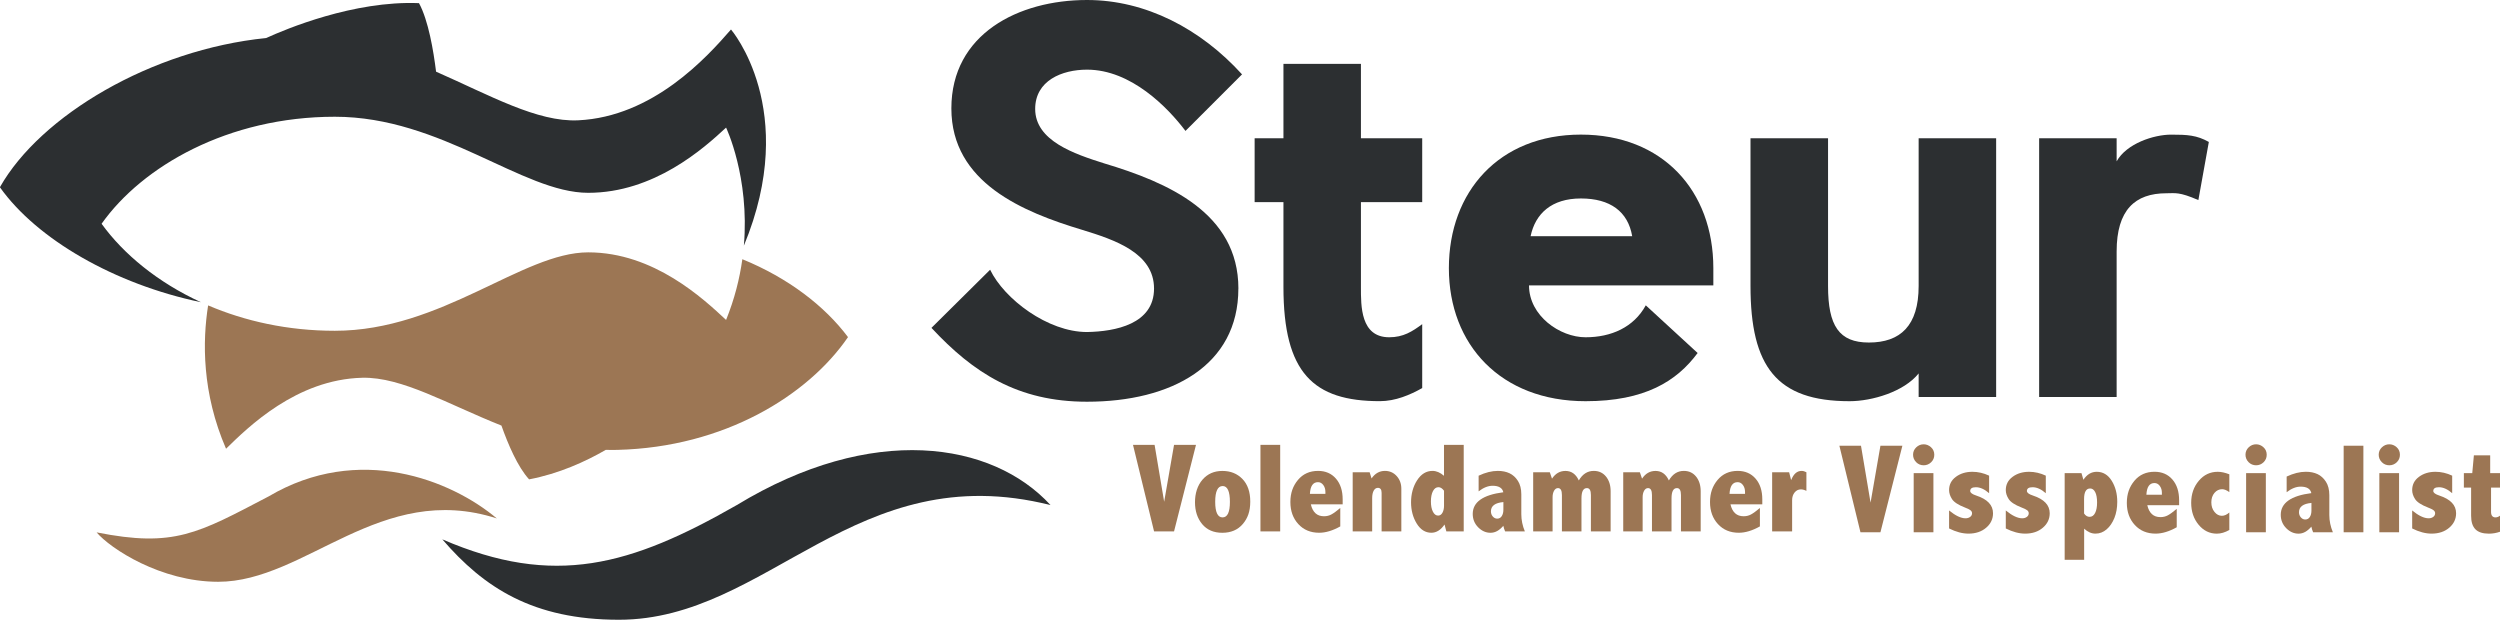 <svg width="238" height="59" viewBox="0 0 238 59" fill="none" xmlns="http://www.w3.org/2000/svg">
<g clip-path="url(#clip0_18513_256)">
<path d="M107.854 42.35H109.917L110.828 47.767L111.769 42.35H113.859L111.769 50.589H109.868L107.861 42.35H107.854Z" fill="#9C7654"/>
<path d="M116.374 44.833C117.15 44.833 117.787 45.09 118.282 45.602C118.777 46.113 119.025 46.83 119.025 47.751C119.025 48.672 118.787 49.338 118.308 49.893C117.833 50.447 117.183 50.721 116.364 50.721C115.545 50.721 114.908 50.447 114.45 49.9C113.994 49.352 113.763 48.655 113.763 47.81C113.763 46.965 114.001 46.212 114.479 45.661C114.958 45.11 115.588 44.833 116.367 44.833H116.374ZM116.391 46.272C116.159 46.272 115.985 46.397 115.866 46.648C115.747 46.899 115.687 47.272 115.687 47.774C115.687 48.275 115.747 48.635 115.862 48.883C115.978 49.13 116.153 49.256 116.384 49.256C116.615 49.256 116.797 49.134 116.912 48.886C117.028 48.639 117.087 48.272 117.087 47.777C117.087 47.282 117.028 46.896 116.912 46.645C116.797 46.394 116.622 46.269 116.391 46.269V46.272Z" fill="#9C7654"/>
<path d="M119.995 42.35H121.874V50.589H119.995V42.35Z" fill="#9C7654"/>
<path d="M127.598 50.111C126.875 50.517 126.205 50.718 125.581 50.718C124.769 50.718 124.108 50.444 123.603 49.896C123.098 49.348 122.844 48.648 122.844 47.794C122.844 46.939 123.085 46.265 123.564 45.691C124.042 45.117 124.683 44.829 125.482 44.829C126.191 44.829 126.759 45.077 127.185 45.569C127.611 46.06 127.822 46.721 127.822 47.546V48.011H124.792C124.878 48.391 125.026 48.672 125.234 48.863C125.442 49.054 125.713 49.147 126.046 49.147C126.304 49.147 126.538 49.091 126.749 48.975C126.964 48.86 127.244 48.655 127.594 48.361V50.111H127.598ZM126.178 47.018V46.83C126.178 46.572 126.112 46.354 125.977 46.173C125.841 45.991 125.673 45.902 125.472 45.902C125.234 45.902 125.052 45.995 124.924 46.179C124.795 46.364 124.722 46.645 124.703 47.018H126.178Z" fill="#9C7654"/>
<path d="M130.575 45.546C130.74 45.305 130.928 45.126 131.14 45.008C131.351 44.889 131.585 44.829 131.846 44.829C132.292 44.829 132.665 44.991 132.962 45.318C133.259 45.645 133.407 46.047 133.407 46.533V50.589H131.529V46.922C131.529 46.602 131.41 46.443 131.176 46.443C131.011 46.443 130.879 46.529 130.78 46.704C130.681 46.879 130.631 47.12 130.631 47.43V50.589H128.776V44.961H130.39L130.572 45.546H130.575Z" fill="#9C7654"/>
<path d="M137.468 42.35H139.346V50.589H137.692L137.52 49.932C137.342 50.193 137.151 50.388 136.939 50.52C136.728 50.652 136.507 50.718 136.266 50.718C135.695 50.718 135.229 50.424 134.87 49.84C134.51 49.256 134.332 48.579 134.332 47.81C134.332 47.041 134.523 46.315 134.909 45.721C135.292 45.126 135.784 44.829 136.378 44.829C136.56 44.829 136.741 44.869 136.923 44.945C137.104 45.021 137.286 45.14 137.468 45.295V42.347V42.35ZM137.468 46.711C137.385 46.602 137.299 46.519 137.213 46.463C137.128 46.407 137.035 46.381 136.939 46.381C136.721 46.381 136.547 46.506 136.418 46.754C136.289 47.001 136.223 47.331 136.223 47.741C136.223 48.15 136.286 48.457 136.411 48.708C136.537 48.959 136.702 49.084 136.906 49.084C137.085 49.084 137.223 48.992 137.322 48.81C137.421 48.629 137.471 48.407 137.471 48.15V46.714L137.468 46.711Z" fill="#9C7654"/>
<path d="M140.769 45.285C141.409 44.981 142.02 44.829 142.594 44.829C143.02 44.829 143.39 44.905 143.706 45.054C144.023 45.202 144.291 45.447 144.505 45.78C144.72 46.113 144.829 46.542 144.829 47.061V48.952C144.829 49.5 144.941 50.045 145.166 50.589H143.287C143.218 50.431 143.159 50.256 143.116 50.055C142.931 50.273 142.736 50.441 142.535 50.553C142.333 50.665 142.119 50.721 141.894 50.721C141.458 50.721 141.066 50.546 140.722 50.2C140.379 49.853 140.204 49.427 140.204 48.926C140.204 47.8 141.175 47.114 143.116 46.863C143.073 46.658 142.967 46.503 142.795 46.401C142.624 46.298 142.393 46.245 142.099 46.245C141.666 46.245 141.221 46.424 140.765 46.777V45.282L140.769 45.285ZM143.119 47.797C142.33 47.869 141.937 48.163 141.937 48.681C141.937 48.876 141.997 49.038 142.115 49.173C142.234 49.309 142.373 49.375 142.535 49.375C142.723 49.375 142.868 49.292 142.97 49.13C143.073 48.969 143.122 48.764 143.122 48.52V47.797H143.119Z" fill="#9C7654"/>
<path d="M150.302 45.74C150.48 45.437 150.685 45.209 150.922 45.057C151.16 44.905 151.428 44.829 151.728 44.829C152.213 44.829 152.603 45.011 152.893 45.371C153.184 45.73 153.332 46.196 153.332 46.76V50.589H151.454V47.127C151.454 46.684 151.329 46.467 151.074 46.467C150.899 46.467 150.771 46.549 150.685 46.711C150.599 46.873 150.556 47.12 150.556 47.453V50.589H148.694V47.127C148.694 46.684 148.569 46.467 148.321 46.467C148.166 46.467 148.044 46.549 147.948 46.717C147.853 46.886 147.806 47.094 147.806 47.341V50.589H145.958V44.961H147.542L147.75 45.569C147.915 45.321 148.103 45.136 148.318 45.014C148.529 44.892 148.77 44.833 149.034 44.833C149.605 44.833 150.028 45.136 150.305 45.744L150.302 45.74Z" fill="#9C7654"/>
<path d="M158.875 45.74C159.053 45.437 159.258 45.209 159.495 45.057C159.733 44.905 160 44.829 160.301 44.829C160.786 44.829 161.175 45.011 161.466 45.371C161.756 45.73 161.905 46.196 161.905 46.76V50.589H160.027V47.127C160.027 46.684 159.901 46.467 159.647 46.467C159.472 46.467 159.343 46.549 159.258 46.711C159.172 46.873 159.129 47.12 159.129 47.453V50.589H157.267V47.127C157.267 46.684 157.142 46.467 156.894 46.467C156.739 46.467 156.617 46.549 156.521 46.717C156.425 46.886 156.379 47.094 156.379 47.341V50.589H154.531V44.961H156.115L156.323 45.569C156.488 45.321 156.676 45.136 156.891 45.014C157.102 44.892 157.343 44.833 157.607 44.833C158.178 44.833 158.601 45.136 158.878 45.744L158.875 45.74Z" fill="#9C7654"/>
<path d="M167.546 50.111C166.824 50.517 166.153 50.718 165.53 50.718C164.717 50.718 164.057 50.444 163.552 49.896C163.047 49.348 162.793 48.648 162.793 47.794C162.793 46.939 163.034 46.265 163.513 45.691C163.991 45.117 164.632 44.829 165.43 44.829C166.14 44.829 166.708 45.077 167.134 45.569C167.56 46.06 167.771 46.721 167.771 47.546V48.011H164.741C164.826 48.391 164.975 48.672 165.183 48.863C165.391 49.054 165.662 49.147 165.995 49.147C166.252 49.147 166.487 49.091 166.698 48.975C166.913 48.86 167.193 48.655 167.543 48.361V50.111H167.546ZM166.127 47.018V46.83C166.127 46.572 166.061 46.354 165.926 46.173C165.79 45.991 165.622 45.902 165.421 45.902C165.183 45.902 165.001 45.995 164.873 46.179C164.744 46.364 164.671 46.645 164.651 47.018H166.127Z" fill="#9C7654"/>
<path d="M170.517 45.704C170.633 45.414 170.772 45.192 170.937 45.047C171.102 44.902 171.296 44.829 171.514 44.829C171.656 44.829 171.808 44.872 171.97 44.958V46.731C171.778 46.635 171.6 46.589 171.445 46.589C171.204 46.589 171.006 46.688 170.847 46.883C170.689 47.077 170.61 47.325 170.61 47.628V50.589H168.708V44.961H170.326L170.514 45.704H170.517Z" fill="#9C7654"/>
<path d="M175.102 42.433H177.166L178.077 47.85L179.017 42.433H181.107L179.017 50.672H177.116L175.109 42.433H175.102Z" fill="#9C7654"/>
<path d="M183.134 42.297C183.391 42.297 183.622 42.39 183.83 42.575C184.038 42.76 184.144 43.001 184.144 43.294C184.144 43.575 184.045 43.809 183.847 44.004C183.649 44.196 183.411 44.295 183.134 44.295C182.857 44.295 182.612 44.196 182.417 43.998C182.223 43.799 182.124 43.562 182.124 43.291C182.124 43.02 182.223 42.779 182.424 42.588C182.625 42.397 182.86 42.297 183.134 42.297ZM182.183 45.044H184.061V50.672H182.183V45.044Z" fill="#9C7654"/>
<path d="M185.557 48.599C186.161 49.094 186.682 49.342 187.121 49.342C187.29 49.342 187.435 49.299 187.557 49.21C187.679 49.12 187.739 49.005 187.739 48.86C187.739 48.751 187.689 48.655 187.593 48.579C187.498 48.503 187.316 48.414 187.052 48.312C186.422 48.068 186.016 47.8 185.831 47.513C185.646 47.226 185.553 46.939 185.553 46.658C185.553 46.133 185.768 45.714 186.2 45.394C186.633 45.074 187.158 44.915 187.775 44.915C188.31 44.915 188.841 45.037 189.363 45.282V46.952C188.927 46.572 188.508 46.384 188.105 46.384C187.924 46.384 187.788 46.414 187.699 46.473C187.61 46.533 187.564 46.622 187.564 46.744C187.564 46.909 187.759 47.054 188.148 47.179C189.208 47.529 189.736 48.091 189.736 48.863C189.736 49.408 189.518 49.867 189.082 50.239C188.647 50.612 188.085 50.801 187.402 50.801C186.828 50.801 186.21 50.639 185.553 50.309V48.596L185.557 48.599Z" fill="#9C7654"/>
<path d="M190.954 48.599C191.558 49.094 192.08 49.342 192.519 49.342C192.687 49.342 192.832 49.299 192.954 49.21C193.076 49.12 193.136 49.005 193.136 48.86C193.136 48.751 193.086 48.655 192.991 48.579C192.895 48.503 192.713 48.414 192.449 48.312C191.819 48.068 191.413 47.8 191.228 47.513C191.043 47.226 190.951 46.939 190.951 46.658C190.951 46.133 191.165 45.714 191.598 45.394C192.03 45.074 192.555 44.915 193.172 44.915C193.707 44.915 194.238 45.037 194.76 45.282V46.952C194.324 46.572 193.905 46.384 193.502 46.384C193.321 46.384 193.185 46.414 193.096 46.473C193.007 46.533 192.961 46.622 192.961 46.744C192.961 46.909 193.156 47.054 193.545 47.179C194.605 47.529 195.133 48.091 195.133 48.863C195.133 49.408 194.915 49.867 194.479 50.239C194.044 50.612 193.482 50.801 192.799 50.801C192.225 50.801 191.607 50.639 190.951 50.309V48.596L190.954 48.599Z" fill="#9C7654"/>
<path d="M198.338 45.678C198.507 45.42 198.698 45.232 198.909 45.103C199.121 44.978 199.352 44.915 199.609 44.915C200.203 44.915 200.679 45.199 201.032 45.764C201.385 46.328 201.563 46.998 201.563 47.774C201.563 48.341 201.474 48.853 201.293 49.305C201.111 49.758 200.864 50.124 200.55 50.395C200.236 50.665 199.883 50.801 199.484 50.801C199.296 50.801 199.111 50.761 198.933 50.682C198.754 50.602 198.579 50.487 198.411 50.329V53.293H196.556V45.041H198.157L198.338 45.671V45.678ZM198.408 48.889C198.477 48.992 198.556 49.071 198.645 49.124C198.731 49.177 198.827 49.203 198.929 49.203C199.154 49.203 199.329 49.081 199.454 48.837C199.58 48.592 199.642 48.259 199.642 47.836C199.642 47.414 199.583 47.077 199.461 46.846C199.342 46.618 199.183 46.503 198.985 46.503C198.787 46.503 198.649 46.585 198.55 46.754C198.451 46.922 198.404 47.176 198.404 47.513V48.886L198.408 48.889Z" fill="#9C7654"/>
<path d="M207.228 50.193C206.505 50.599 205.835 50.801 205.211 50.801C204.399 50.801 203.739 50.527 203.234 49.979C202.729 49.431 202.474 48.731 202.474 47.876C202.474 47.021 202.715 46.348 203.194 45.773C203.673 45.199 204.313 44.912 205.112 44.912C205.822 44.912 206.39 45.159 206.815 45.651C207.241 46.143 207.452 46.803 207.452 47.629V48.094H204.422C204.508 48.474 204.656 48.754 204.864 48.946C205.072 49.137 205.343 49.229 205.676 49.229C205.934 49.229 206.168 49.173 206.38 49.058C206.594 48.942 206.875 48.738 207.225 48.444V50.193H207.228ZM205.812 47.1V46.912C205.812 46.655 205.746 46.437 205.61 46.255C205.475 46.074 205.307 45.985 205.105 45.985C204.868 45.985 204.686 46.077 204.557 46.262C204.429 46.447 204.356 46.727 204.336 47.1H205.812Z" fill="#9C7654"/>
<path d="M212.232 50.454C211.826 50.685 211.43 50.804 211.041 50.804C210.354 50.804 209.776 50.52 209.308 49.956C208.839 49.391 208.601 48.695 208.601 47.866C208.601 47.038 208.842 46.344 209.324 45.773C209.806 45.199 210.41 44.915 211.133 44.915C211.453 44.915 211.82 44.994 212.232 45.153V46.849C211.975 46.665 211.747 46.572 211.546 46.572C211.259 46.572 211.014 46.691 210.816 46.925C210.618 47.16 210.519 47.46 210.519 47.823C210.519 48.186 210.618 48.49 210.819 48.734C211.018 48.982 211.252 49.104 211.523 49.104C211.757 49.104 211.991 48.998 212.232 48.79V50.457V50.454Z" fill="#9C7654"/>
<path d="M214.781 42.297C215.038 42.297 215.269 42.39 215.477 42.575C215.685 42.76 215.791 43.001 215.791 43.294C215.791 43.575 215.692 43.809 215.494 44.004C215.296 44.196 215.058 44.295 214.781 44.295C214.503 44.295 214.259 44.196 214.064 43.998C213.87 43.799 213.771 43.562 213.771 43.291C213.771 43.02 213.87 42.779 214.071 42.588C214.272 42.397 214.507 42.297 214.781 42.297ZM213.83 45.044H215.708V50.672H213.83V45.044Z" fill="#9C7654"/>
<path d="M217.692 45.367C218.333 45.064 218.943 44.912 219.518 44.912C219.943 44.912 220.313 44.988 220.63 45.136C220.947 45.285 221.214 45.529 221.429 45.862C221.643 46.196 221.752 46.625 221.752 47.143V49.035C221.752 49.583 221.865 50.127 222.089 50.672H220.211C220.142 50.513 220.082 50.339 220.039 50.137C219.854 50.355 219.66 50.523 219.458 50.636C219.257 50.748 219.042 50.804 218.818 50.804C218.382 50.804 217.989 50.629 217.646 50.282C217.303 49.932 217.128 49.51 217.128 49.008C217.128 47.883 218.098 47.196 220.039 46.945C219.996 46.74 219.891 46.585 219.719 46.483C219.551 46.381 219.316 46.328 219.022 46.328C218.59 46.328 218.144 46.506 217.689 46.859V45.364L217.692 45.367ZM220.046 47.879C219.257 47.952 218.864 48.246 218.864 48.764C218.864 48.959 218.923 49.12 219.042 49.256C219.161 49.391 219.3 49.457 219.462 49.457C219.65 49.457 219.795 49.375 219.897 49.213C220 49.051 220.049 48.846 220.049 48.602V47.879H220.046Z" fill="#9C7654"/>
<path d="M223.116 42.433H224.994V50.672H223.116V42.433Z" fill="#9C7654"/>
<path d="M227.463 42.297C227.721 42.297 227.952 42.39 228.16 42.575C228.368 42.76 228.473 43.001 228.473 43.294C228.473 43.575 228.374 43.809 228.176 44.004C227.978 44.196 227.741 44.295 227.463 44.295C227.186 44.295 226.942 44.196 226.747 43.998C226.552 43.799 226.453 43.562 226.453 43.291C226.453 43.02 226.552 42.779 226.754 42.588C226.955 42.397 227.189 42.297 227.463 42.297ZM226.513 45.044H228.391V50.672H226.513V45.044Z" fill="#9C7654"/>
<path d="M229.642 48.599C230.246 49.094 230.767 49.342 231.207 49.342C231.375 49.342 231.52 49.299 231.642 49.21C231.764 49.12 231.824 49.005 231.824 48.86C231.824 48.751 231.774 48.655 231.679 48.579C231.583 48.503 231.401 48.414 231.137 48.312C230.507 48.068 230.101 47.8 229.916 47.513C229.731 47.226 229.639 46.939 229.639 46.658C229.639 46.133 229.853 45.714 230.286 45.394C230.718 45.074 231.243 44.915 231.86 44.915C232.395 44.915 232.926 45.037 233.448 45.282V46.952C233.012 46.572 232.593 46.384 232.19 46.384C232.009 46.384 231.873 46.414 231.784 46.473C231.695 46.533 231.649 46.622 231.649 46.744C231.649 46.909 231.844 47.054 232.233 47.179C233.293 47.529 233.821 48.091 233.821 48.863C233.821 49.408 233.603 49.867 233.167 50.239C232.732 50.612 232.17 50.801 231.487 50.801C230.913 50.801 230.295 50.639 229.639 50.309V48.596L229.642 48.599Z" fill="#9C7654"/>
<path d="M235.508 43.347H237.066V45.044H238V46.42H237.148V48.724C237.148 49.078 237.29 49.256 237.574 49.256C237.713 49.256 237.855 49.203 238 49.097V50.622C237.653 50.745 237.3 50.804 236.944 50.804C236.359 50.804 235.934 50.665 235.66 50.388C235.386 50.111 235.25 49.682 235.25 49.097V46.42H234.56V45.044H235.359L235.514 43.347H235.508Z" fill="#9C7654"/>
<path d="M80.723 32.085C78.528 29.15 75.049 26.463 70.671 24.677C70.417 26.503 69.935 28.45 69.123 30.457C66.984 28.467 62.264 24.024 55.995 24.024C49.727 24.024 42.055 31.49 31.878 31.49C27.392 31.49 23.312 30.57 19.813 29.074C19.275 32.474 19.215 37.399 21.519 42.72C23.609 40.677 28.217 36.118 34.486 35.963C38.269 35.871 42.633 38.485 47.736 40.515C48.367 42.297 49.287 44.456 50.37 45.635C53.206 45.097 55.731 43.948 57.672 42.826C58.038 42.836 58.408 42.839 58.781 42.829C68.955 42.578 76.917 37.647 80.723 32.104V32.081V32.085Z" fill="#9C7654"/>
<path d="M25.58 47.255C18.829 50.784 16.581 52.151 9.197 50.682C10.494 52.217 15.303 55.386 20.77 55.386C29.089 55.386 36.232 45.783 47.297 49.355C42.93 45.684 34.149 42.192 25.58 47.255Z" fill="#9C7654"/>
<path d="M117.892 27.473C117.892 34.801 111.512 38.244 103.484 38.244C96.901 38.244 92.663 35.501 88.675 31.213L94.26 25.678C95.607 28.47 99.747 31.609 103.484 31.609C106.177 31.56 109.864 30.86 109.864 27.47C109.864 24.08 106.124 22.832 103.035 21.885C97.4 20.188 90.57 17.399 90.57 10.319C90.57 3.238 96.951 0 103.484 0C109.069 0 114.304 2.743 118.242 7.08L112.858 12.464C111.162 10.22 107.673 6.631 103.484 6.631C101.09 6.631 98.549 7.678 98.549 10.371C98.549 13.412 102.289 14.659 105.131 15.557C111.115 17.353 117.896 20.244 117.896 27.473H117.892Z" fill="#2C2F31"/>
<path d="M132.252 32.108C133.599 32.108 134.447 31.56 135.394 30.86V36.944C134.249 37.59 132.853 38.191 131.357 38.191C125.026 38.191 122.184 35.498 122.184 27.321V19.244H119.441V13.161H122.184V6.08H129.561V13.161H135.394V19.244H129.561V27.321C129.561 29.117 129.512 32.108 132.255 32.108H132.252Z" fill="#2C2F31"/>
<path d="M163.113 27.173H145.562C145.562 30.064 148.503 32.108 150.945 32.108C153.388 32.108 155.534 31.16 156.679 29.068L161.614 33.606C159.621 36.3 156.577 38.194 150.945 38.194C142.868 38.194 137.933 32.811 137.933 25.529C137.933 18.247 142.719 12.814 150.497 12.814C158.274 12.814 163.11 18.148 163.11 25.529V27.173H163.113ZM155.385 22.486C154.986 20.142 153.292 18.894 150.5 18.894C147.707 18.894 146.162 20.34 145.713 22.486H155.385Z" fill="#2C2F31"/>
<path d="M166.652 13.164H174.03V27.226C174.03 31.015 175.076 32.609 177.918 32.609C180.909 32.609 182.655 31.015 182.655 27.226V13.164H190.033V37.795H182.655V35.55C181.259 37.297 178.219 38.194 176.073 38.194C169.141 38.194 166.648 34.904 166.648 27.226V13.164H166.652Z" fill="#2C2F31"/>
<path d="M209.281 19.046C207.436 18.247 207.086 18.399 206.241 18.399C203.25 18.399 201.504 19.994 201.504 23.935V37.795H194.126V13.164H201.504V15.359C202.451 13.662 205.043 12.817 206.69 12.817C208.235 12.817 209.133 12.867 210.281 13.514L209.284 19.049L209.281 19.046Z" fill="#2C2F31"/>
<path d="M69.592 2.806C67.281 5.47 62.165 11.117 55.038 11.454C51.153 11.636 46.666 9.091 41.514 6.823C41.269 4.839 40.784 1.944 39.889 0.3C33.68 0.043 27.181 2.779 25.339 3.621C14.402 4.727 3.852 11.012 0 17.808V17.838C3.519 22.779 10.893 27.047 19.126 28.77C15.02 26.882 11.768 24.199 9.679 21.314V21.291C13.544 15.844 21.701 11.114 31.878 11.114C42.055 11.114 49.727 18.356 55.995 18.356C62.264 18.356 66.984 14.138 69.123 12.147C69.123 12.147 71.375 16.854 70.817 23.387C76.191 10.444 69.589 2.806 69.589 2.806H69.592Z" fill="#2C2F31"/>
<path d="M100.011 48.084C94.452 42.03 83.04 40.244 70.14 48.084C60.052 53.847 52.777 55.957 42.108 51.345C46.079 55.96 50.76 59 58.926 59C73.118 59 81.453 43.42 100.011 48.084Z" fill="#2C2F31"/>
</g>
<defs>
<clipPath id="clip0_18513_256">
<rect width="238" height="59" fill="white"/>
</clipPath>
</defs>
</svg>
